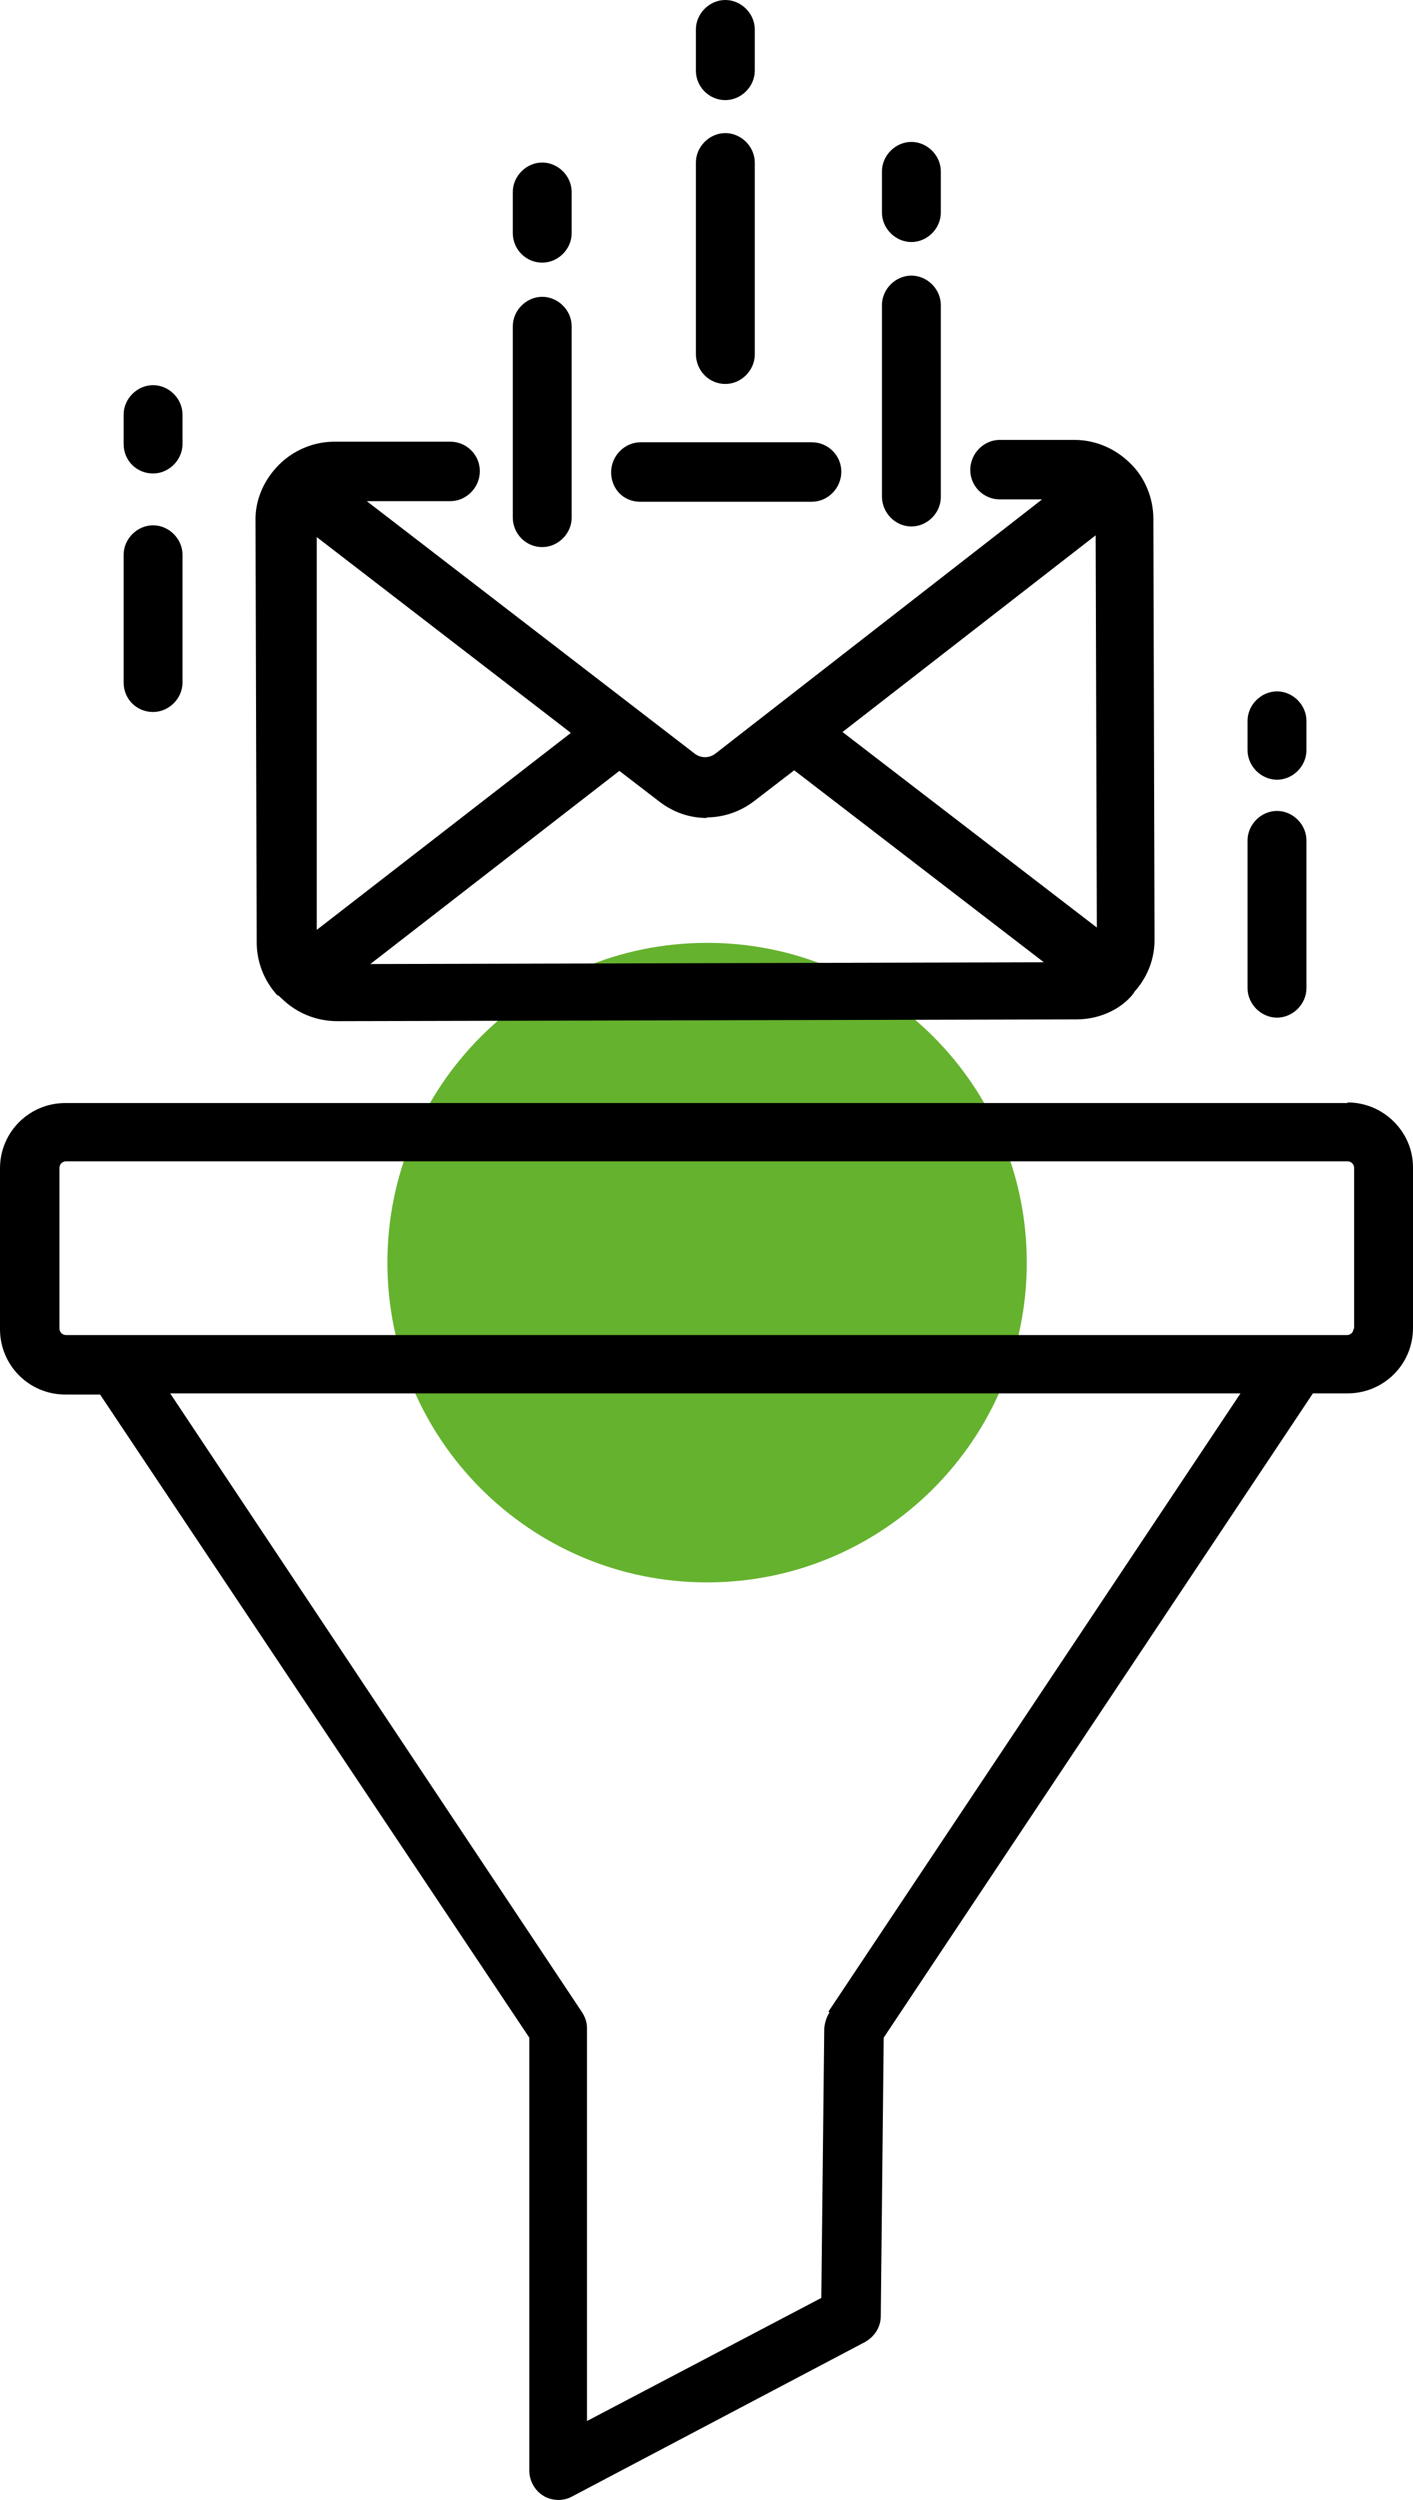 <?xml version="1.0" encoding="UTF-8"?>
<svg id="Livello_2" data-name="Livello 2" xmlns="http://www.w3.org/2000/svg" viewBox="0 0 24 42.45">
  <defs>
    <style>
      .cls-1 {
        fill: #65b22e;
      }
    </style>
  </defs>
  <path class="cls-1" d="M17.44,21.44c0,3-2.43,5.43-5.43,5.43s-5.43-2.43-5.43-5.43,2.43-5.43,5.43-5.43,5.43,2.43,5.43,5.43"/>
  <g>
    <path d="M4.74,16.91s0,0,0,.01,0,0,.01,0c.01.01.02.03.03.03.25.25.59.39.95.39h0l12.55-.03c.37,0,.72-.15.94-.4.01-.01.02-.03.03-.04,0,0,.01,0,.01-.01s0,0,0-.01c.22-.24.35-.55.35-.89l-.02-7.15c0-.36-.15-.71-.39-.94-.25-.25-.59-.4-.95-.4h-1.27c-.27,0-.5.23-.5.51s.23.5.5.5h.72l-5.54,4.31c-.11.09-.26.09-.37,0l-5.56-4.28h1.42c.27,0,.5-.23.5-.51s-.23-.5-.5-.5h-1.97c-.36,0-.7.15-.94.39-.25.25-.41.59-.4.96l.02,7.15c0,.34.13.66.35.9h0ZM9.69,12.45l-4.31,3.34v-6.67s4.31,3.32,4.31,3.32ZM18.61,9.09l.02,6.66-4.32-3.32,4.3-3.34ZM12,13.88c.28,0,.56-.09.8-.27l.69-.53,4.24,3.26-11.44.03,4.23-3.28.69.53c.24.18.51.27.8.27h0Z"/>
    <path d="M10.88,8.52h2.91c.27,0,.5-.23.5-.51s-.23-.5-.5-.5h-2.91c-.27,0-.5.23-.5.51s.21.5.49.5h0Z"/>
    <path d="M22.89,18.73H1.11c-.61,0-1.11.49-1.11,1.11v2.73c0,.61.49,1.11,1.11,1.11h.59l7.29,10.92v7.35c0,.17.09.34.24.43.08.05.17.07.26.07.08,0,.16-.02.23-.06l4.97-2.62c.16-.09.27-.25.27-.44l.05-4.73,7.29-10.94h.59c.61,0,1.11-.49,1.11-1.11v-2.73c0-.6-.5-1.1-1.11-1.1h0ZM14.09,34.17c-.05.08-.08.17-.09.27l-.05,4.58-3.98,2.09v-6.67c0-.1-.03-.19-.09-.28l-6.99-10.5h18.18l-7,10.5ZM22.99,22.56c0,.06-.05.11-.11.11H1.12c-.06,0-.11-.05-.11-.11v-2.73c0-.06.05-.11.11-.11h21.77c.06,0,.11.05.11.11v2.73h0Z"/>
    <path d="M15.48,8.94c.27,0,.5-.23.5-.5v-3.26c0-.27-.23-.5-.5-.5s-.5.23-.5.5v3.25c0,.28.23.51.5.51Z"/>
    <path d="M15.48,4.11c.27,0,.5-.23.5-.5v-.7c0-.27-.23-.5-.5-.5s-.5.23-.5.5v.7c0,.27.23.5.5.5Z"/>
    <path d="M12.32,6.52c.27,0,.5-.23.5-.5v-3.26c0-.27-.23-.5-.5-.5s-.5.23-.5.5v3.25c0,.28.22.51.5.51Z"/>
    <path d="M12.32,1.7c.27,0,.5-.23.5-.5v-.7c0-.27-.23-.5-.5-.5s-.5.23-.5.5v.7c0,.27.22.5.5.5Z"/>
    <path d="M9.21,9.29c.27,0,.5-.23.5-.5v-3.25c0-.27-.23-.5-.5-.5s-.5.23-.5.5v3.25c0,.27.22.5.5.5Z"/>
    <path d="M9.21,4.46c.27,0,.5-.23.5-.5v-.7c0-.27-.23-.5-.5-.5s-.5.23-.5.5v.7c0,.27.22.5.5.5Z"/>
    <path d="M21.69,17.28c.27,0,.5-.23.5-.5v-2.51c0-.27-.23-.5-.5-.5s-.5.23-.5.5v2.51c0,.27.23.5.5.5Z"/>
    <path d="M21.69,13.24c.27,0,.5-.23.5-.5v-.5c0-.27-.23-.5-.5-.5s-.5.23-.5.5v.5c0,.27.23.5.5.5Z"/>
    <path d="M2.6,12.09c.27,0,.5-.23.5-.5v-2.17c0-.27-.23-.5-.5-.5s-.5.23-.5.5v2.17c0,.28.22.5.5.5Z"/>
    <path d="M2.6,8.04c.27,0,.5-.23.5-.5v-.5c0-.27-.23-.5-.5-.5s-.5.23-.5.5v.5c0,.28.22.5.5.5Z"/>
  </g>
</svg>